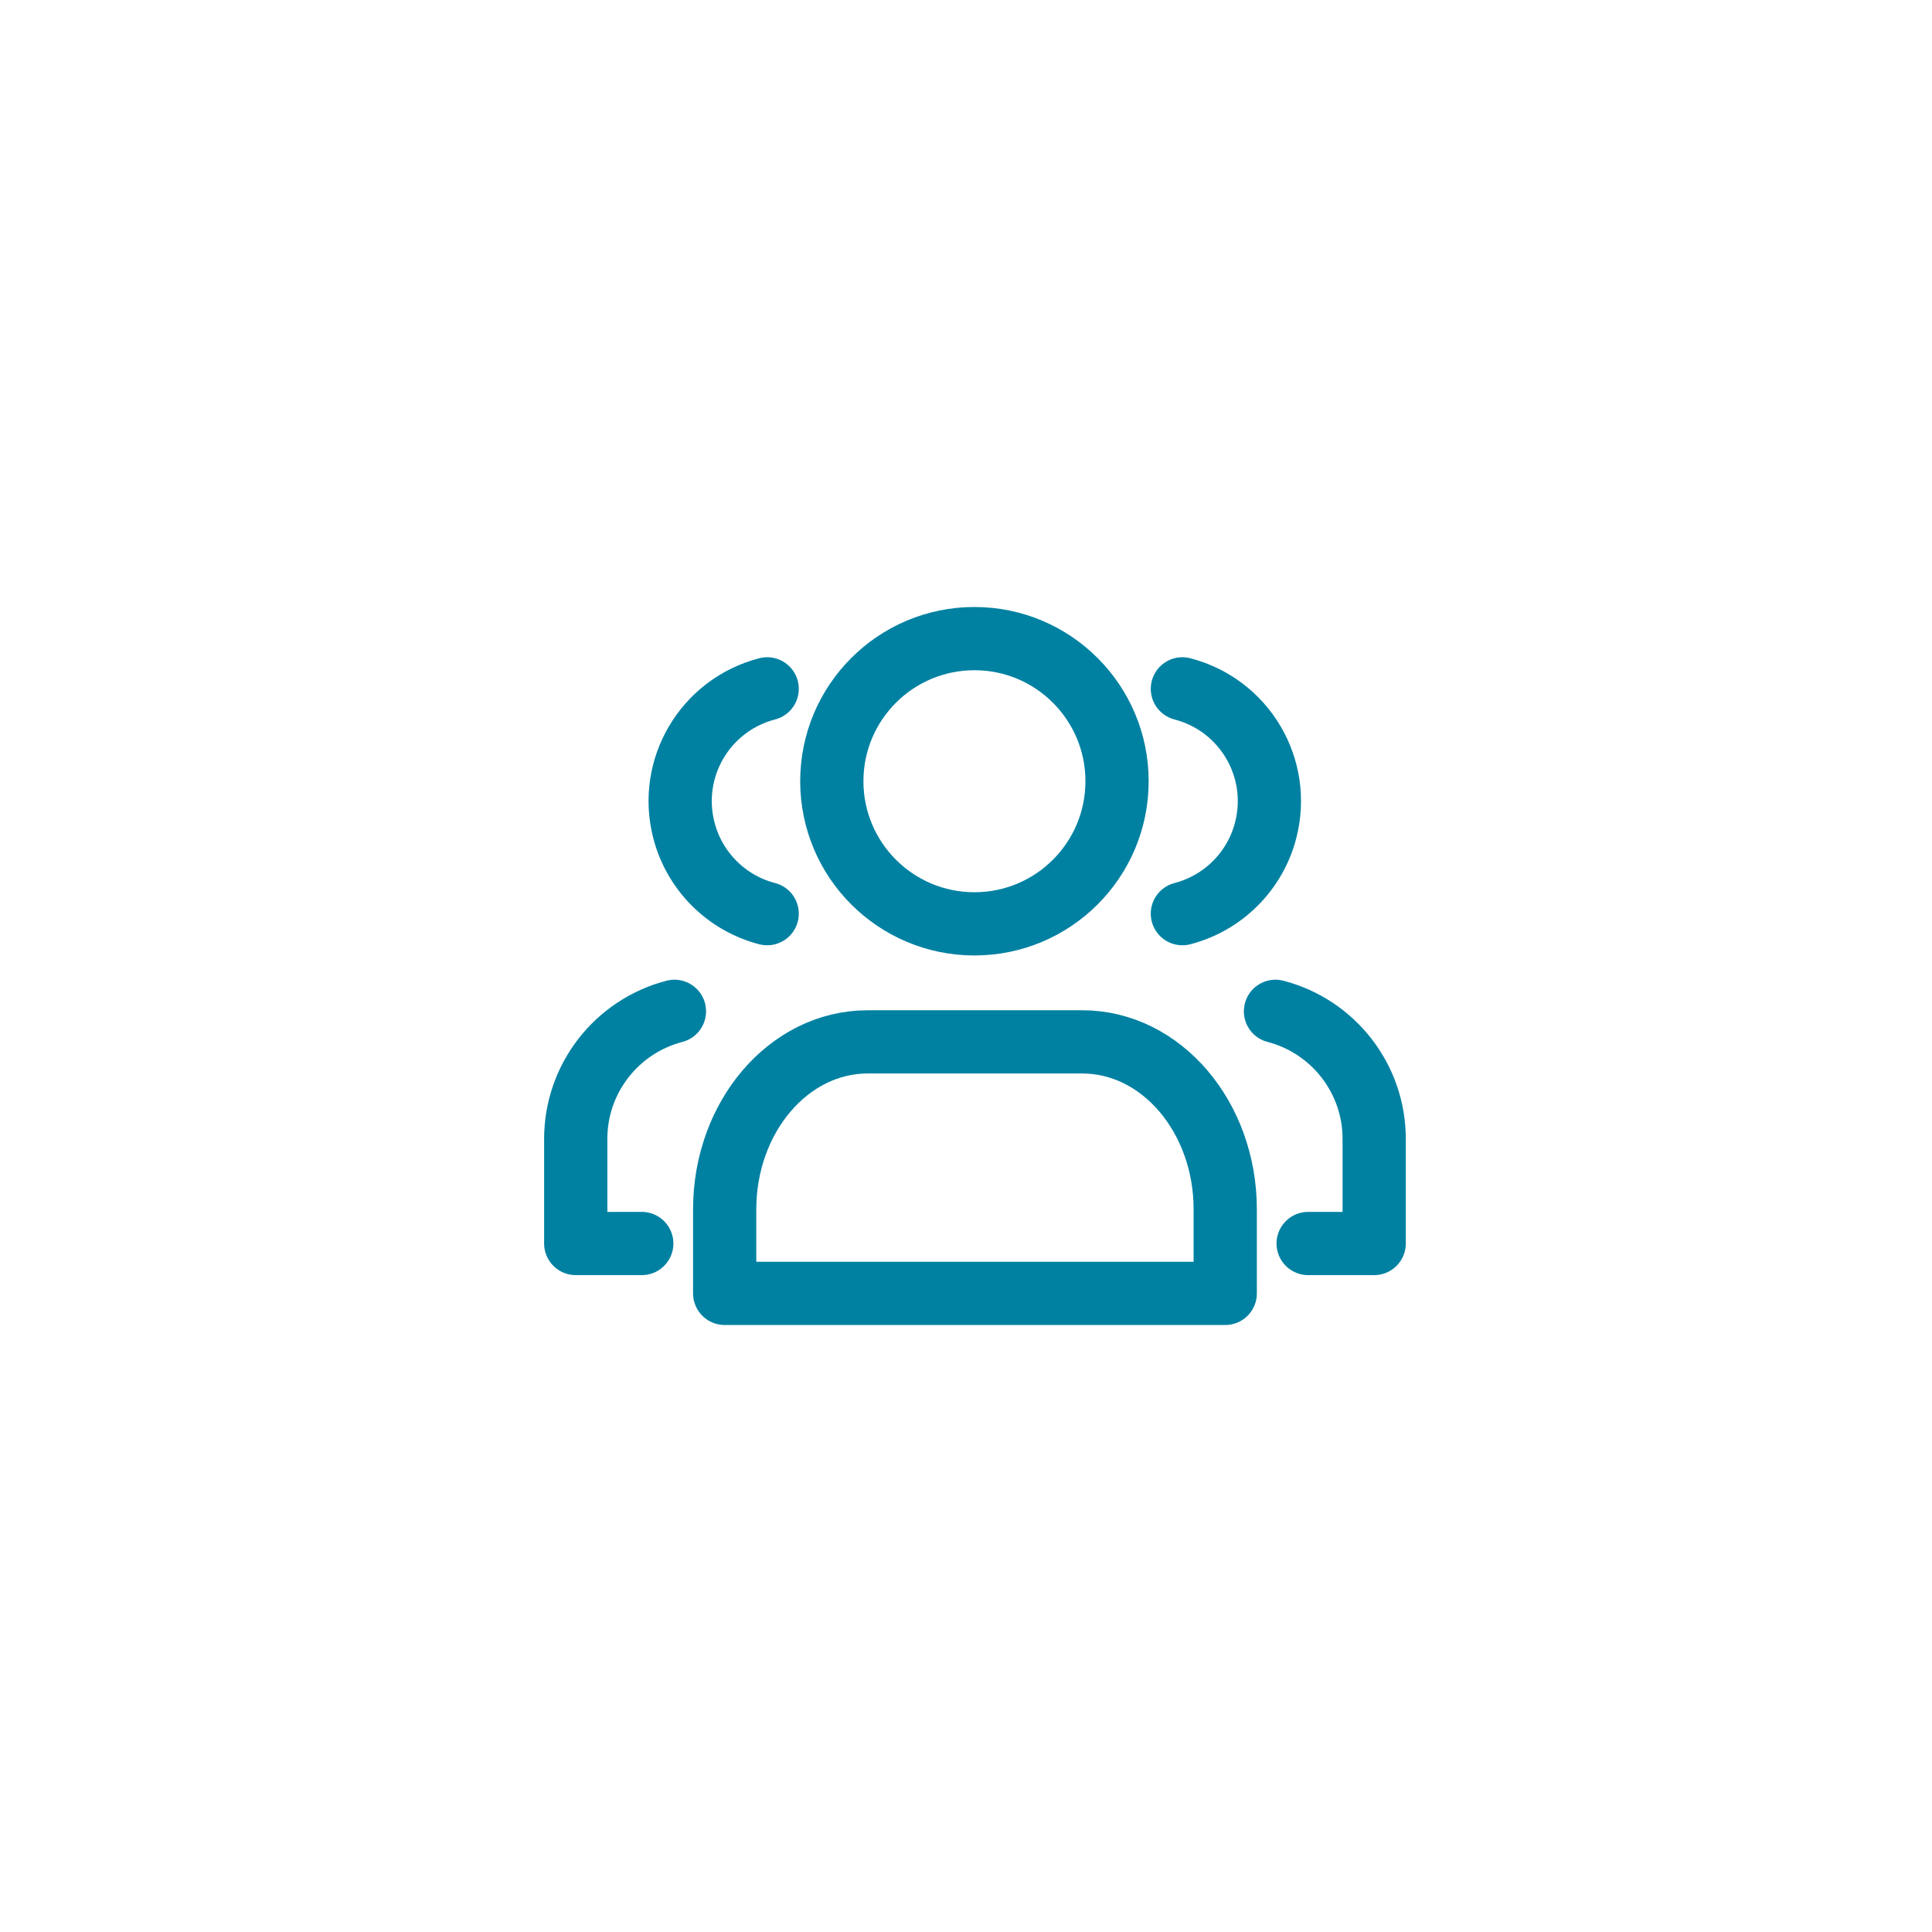 <?xml version="1.0" encoding="UTF-8"?>
<svg id="Layer_1" data-name="Layer 1" xmlns="http://www.w3.org/2000/svg" viewBox="0 0 55 55">
  <defs>
    <style>
      .cls-1 {
        fill: none;
        stroke: #0081a2;
        stroke-linecap: round;
        stroke-linejoin: round;
        stroke-width: 1.8px;
      }
    </style>
  </defs>
  <g>
    <g>
      <path class="cls-1" d="M21.84,26.01c-1.16-.3-2.07-1.21-2.37-2.37-.46-1.77.6-3.57,2.37-4.03"/>
      <path class="cls-1" d="M19.2,28.79c-1.65.43-2.81,1.92-2.81,3.63v2.98h1.88"/>
    </g>
    <g>
      <path class="cls-1" d="M33.66,26.01c1.16-.3,2.07-1.21,2.37-2.37.46-1.77-.6-3.57-2.37-4.03"/>
      <path class="cls-1" d="M36.31,28.79c1.65.43,2.81,1.92,2.81,3.63v2.98h-1.88"/>
    </g>
  </g>
  <g>
    <path class="cls-1" d="M34.88,36.82v-2.39c0-2.63-1.82-4.77-4.07-4.77h-6.11c-2.25,0-4.07,2.14-4.07,4.77v2.39h14.25Z"/>
    <circle class="cls-1" cx="27.74" cy="22.24" r="4.06"/>
  </g>
</svg>
